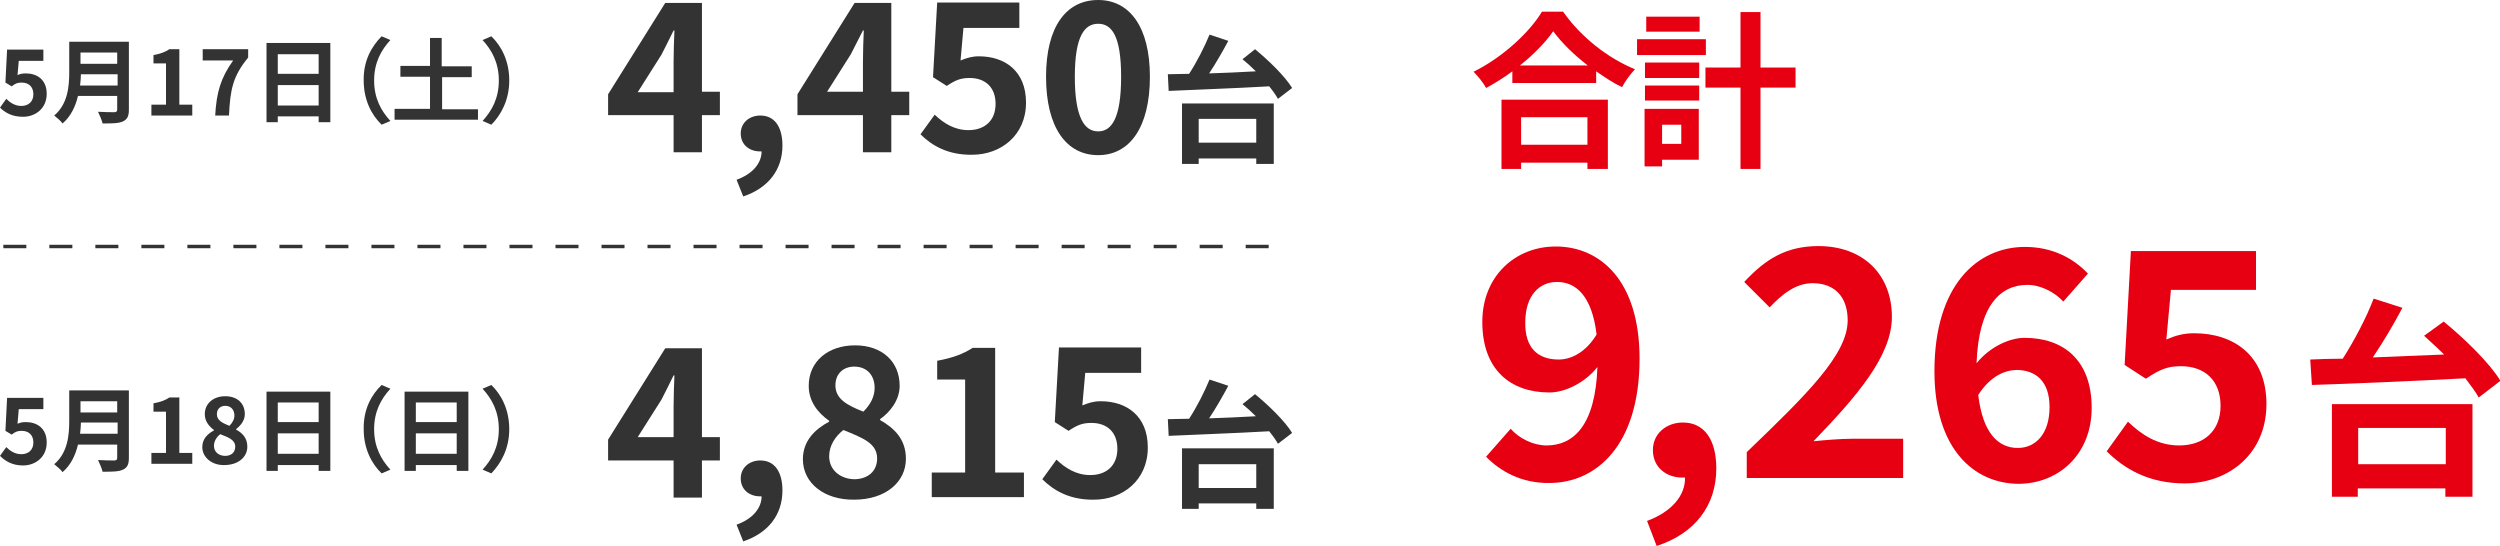 <?xml version="1.0" encoding="utf-8"?>
<!-- Generator: Adobe Illustrator 26.3.1, SVG Export Plug-In . SVG Version: 6.00 Build 0)  -->
<svg version="1.1" id="レイヤー_1" xmlns="http://www.w3.org/2000/svg" xmlns:xlink="http://www.w3.org/1999/xlink" x="0px"
	 y="0px" viewBox="0 0 599.4 130.9" style="enable-background:new 0 0 599.4 130.9;" xml:space="preserve">
<style type="text/css">
	.st0{fill:#E60012;}
	.st1{fill:#333333;}
	.st2{fill:none;stroke:#333333;stroke-width:0.827;stroke-miterlimit:10;stroke-dasharray:5.516,5.516;}
</style>
<g>
	<g>
		<path class="st0" d="M374.7,2.7C379,8.9,385.6,14,392,16.6c-1.2,1.3-2.3,2.8-3.1,4.3c-2.1-1-4.2-2.4-6.2-3.8v2.8h-20.1v-2.8
			c-2,1.5-4.1,2.8-6.3,4c-0.6-1.2-2-2.9-3-3.9c6.9-3.4,13.4-9.4,16.4-14.4H374.7z M359.9,23.9h25.6v16.6h-4.9V39h-15.9v1.5h-4.7
			V23.9z M380.7,15.7c-3.4-2.6-6.3-5.5-8.3-8.2c-1.9,2.7-4.7,5.6-8,8.2H380.7z M364.7,28.1v6.6h15.9v-6.6H364.7z"/>
		<path class="st0" d="M409,13.2h-16.5V9.4H409V13.2z M407.3,38.3h-8.8v1.6h-4.2V26.1h13V38.3z M394.4,15h13v3.7h-13V15z
			 M394.4,20.5h13v3.6h-13V20.5z M407.5,7.6h-12.8V4h12.8V7.6z M398.5,29.9v4.6h4.6v-4.6H398.5z M430.5,21h-8.4v19.5h-4.8V21h-8.4
			v-4.8h8.4V2.9h4.8v13.3h8.4V21z"/>
		<path class="st0" d="M356.3,109.5l5.9-6.7c2,2.3,5.4,4,8.6,4c6.4,0,11.7-4.7,12.2-18.8c-3.1,3.9-7.9,6.1-11.5,6.1
			c-9.4,0-16.1-5.5-16.1-16.9c0-11.1,8-18.1,17.6-18.1c10.6,0,20.1,8.1,20.1,26.9c0,20.8-10.4,29.8-21.6,29.8
			C364.7,115.9,359.6,112.9,356.3,109.5z M373.7,86.2c3,0,6.5-1.7,9.1-6c-1.1-9.2-4.9-12.6-9.5-12.6c-4.2,0-7.6,3.2-7.6,9.7
			C365.6,83.4,368.7,86.2,373.7,86.2z"/>
		<path class="st0" d="M394.9,124.9c5.9-2.2,9.2-6.1,9.1-10.4c-0.2,0-0.5,0-0.7,0c-3.6,0-7-2.3-7-6.6c0-4,3.3-6.6,7.2-6.6
			c5.1,0,8,4.1,8,11c0,8.9-5.1,15.6-14.3,18.6L394.9,124.9z"/>
		<path class="st0" d="M418.8,108.4C433.4,94.4,443,84.9,443,76.8c0-5.5-3-8.9-8.4-8.9c-4.1,0-7.4,2.7-10.3,5.8l-6.1-6.1
			c5.1-5.5,10.1-8.6,17.8-8.6c10.6,0,17.6,6.7,17.6,17c0,9.5-8.8,19.4-18.8,29.8c2.8-0.3,6.5-0.6,9.2-0.6h12.3v9.4h-37.5V108.4z"/>
		<path class="st0" d="M463.8,89c0-20.8,10.4-29.8,21.7-29.8c6.8,0,11.8,2.9,15.1,6.4l-5.9,6.7c-2-2.2-5.4-4-8.6-4
			c-6.4,0-11.7,4.8-12.2,18.8c3.1-3.9,7.9-6.1,11.5-6.1c9.4,0,16.1,5.4,16.1,16.8c0,11.2-8,18.2-17.6,18.2
			C473.3,115.9,463.8,107.7,463.8,89z M474.3,94.7c1.1,9.2,4.8,12.7,9.5,12.7c4.2,0,7.6-3.3,7.6-9.8c0-6.1-3.2-8.9-8-8.9
			C480.5,88.8,477.1,90.3,474.3,94.7z"/>
		<path class="st0" d="M505.1,108.2l5.1-7.1c3.2,3.1,7.1,5.7,12.3,5.7c5.8,0,9.9-3.4,9.9-9.5c0-6.1-3.8-9.5-9.5-9.5
			c-3.3,0-5.1,0.8-8.4,3l-5.1-3.3l1.5-27.3h30v9.3h-20.4l-1.1,11.9c2.3-1,4.2-1.5,6.7-1.5c9.4,0,17.3,5.3,17.3,17
			c0,12-9.2,19-19.6,19C515.2,115.9,509.3,112.4,505.1,108.2z"/>
		<path class="st0" d="M585.9,77.1c5,4.1,11,9.9,13.6,14.2l-5.2,4c-0.8-1.4-1.9-2.9-3.2-4.6c-13.3,0.7-27.4,1.3-36.8,1.6l-0.4-6.1
			c2.3-0.1,4.9-0.2,7.8-0.2c2.8-4.4,5.7-9.9,7.4-14.4l6.9,2.2c-2.1,4-4.6,8.2-7.1,11.9c5.5-0.2,11.3-0.5,17.1-0.7
			c-1.6-1.6-3.3-3.1-4.8-4.5L585.9,77.1z M559.2,96.9h33.6v22.2h-6.5v-2h-21v2h-6.2V96.9z M565.4,102.6v8.7h21v-8.7H565.4z"/>
	</g>
	<g>
		<path class="st1" d="M161.5,27.6h-15.7v-5l13.7-21.9h8.8V22h4.3v5.6h-4.3v8.9h-6.8V27.6z M161.5,22v-7.1c0-2.1,0.1-5.5,0.2-7.6
			h-0.2c-0.9,1.9-1.9,3.8-2.9,5.8l-5.7,9H161.5z"/>
		<path class="st1" d="M176.6,43.1c3.9-1.4,6-4,6-6.8c-0.1,0-0.3,0-0.4,0c-2.4,0-4.6-1.5-4.6-4.3c0-2.6,2.1-4.3,4.7-4.3
			c3.4,0,5.3,2.7,5.3,7.2c0,5.8-3.4,10.2-9.4,12.2L176.6,43.1z"/>
		<path class="st1" d="M206.9,27.6h-15.7v-5l13.7-21.9h8.8V22h4.3v5.6h-4.3v8.9h-6.8V27.6z M206.9,22v-7.1c0-2.1,0.1-5.5,0.2-7.6
			h-0.2C206,9.1,205,11,204,13l-5.7,9H206.9z"/>
		<path class="st1" d="M220.7,32.2l3.4-4.7c2.1,2,4.7,3.7,8.1,3.7c3.8,0,6.5-2.2,6.5-6.3c0-4-2.5-6.2-6.2-6.2
			c-2.2,0-3.4,0.5-5.5,1.9l-3.3-2.1l1-17.9h19.7v6.1h-13.4l-0.7,7.8c1.5-0.6,2.7-1,4.4-1c6.2,0,11.3,3.5,11.3,11.1
			c0,7.9-6.1,12.5-12.9,12.5C227.3,37.2,223.4,34.9,220.7,32.2z"/>
		<path class="st1" d="M250.8,18.4c0-12.1,4.9-18.4,12.5-18.4c7.5,0,12.4,6.4,12.4,18.4c0,12.2-4.9,18.8-12.4,18.8
			C255.7,37.2,250.8,30.6,250.8,18.4z M268.8,18.4c0-9.9-2.3-12.7-5.5-12.7s-5.6,2.8-5.6,12.7c0,10,2.4,13.1,5.6,13.1
			S268.8,28.4,268.8,18.4z"/>
		<path class="st1" d="M300.9,11.8c3.3,2.7,7.2,6.5,8.9,9.3l-3.4,2.6c-0.5-0.9-1.2-1.9-2.1-3c-8.7,0.5-18,0.8-24.1,1.1l-0.2-4
			c1.5,0,3.2-0.1,5.1-0.1c1.9-2.9,3.7-6.5,4.9-9.4l4.5,1.5c-1.4,2.6-3,5.4-4.6,7.8c3.6-0.1,7.4-0.3,11.2-0.5
			c-1.1-1.1-2.2-2.1-3.2-2.9L300.9,11.8z M283.4,24.8h22v14.5h-4.2V38h-13.8v1.3h-4V24.8z M287.4,28.5v5.7h13.8v-5.7H287.4z"/>
		<path class="st1" d="M161.5,110.4h-15.7v-5l13.7-21.9h8.8v21.3h4.3v5.6h-4.3v8.9h-6.8V110.4z M161.5,104.7v-7.1
			c0-2.1,0.1-5.5,0.2-7.6h-0.2c-0.9,1.9-1.9,3.8-2.9,5.8l-5.7,9H161.5z"/>
		<path class="st1" d="M176.6,125.8c3.9-1.4,6-4,6-6.8c-0.1,0-0.3,0-0.4,0c-2.4,0-4.6-1.5-4.6-4.3c0-2.6,2.1-4.3,4.7-4.3
			c3.4,0,5.3,2.7,5.3,7.2c0,5.8-3.4,10.2-9.4,12.2L176.6,125.8z"/>
		<path class="st1" d="M192.5,110.1c0-4.4,2.9-7.2,6.3-9v-0.2c-2.8-2-4.9-4.7-4.9-8.4c0-5.9,4.7-9.7,11.1-9.7
			c6.5,0,10.7,3.9,10.7,9.7c0,3.5-2.4,6.4-4.7,8v0.2c3.3,1.9,6.2,4.5,6.2,9.3c0,5.6-4.9,9.8-12.4,9.8
			C197.7,119.9,192.5,115.9,192.5,110.1z M210.3,109.9c0-3.6-3.4-4.9-8.1-6.8c-1.9,1.5-3.4,3.7-3.4,6.3c0,3.3,2.7,5.5,6.2,5.5
			C208.1,114.8,210.3,113,210.3,109.9z M209.7,93c0-3-1.8-5.1-4.9-5.1c-2.5,0-4.5,1.6-4.5,4.5c0,3.3,2.9,4.8,6.7,6.3
			C208.8,96.9,209.7,95,209.7,93z"/>
		<path class="st1" d="M223.5,113.3h7.9V91h-6.7v-4.5c3.7-0.7,6.2-1.6,8.5-3.1h5.4v29.9h6.9v5.9h-22.1V113.3z"/>
		<path class="st1" d="M249.9,114.9l3.4-4.7c2.1,2,4.7,3.7,8.1,3.7c3.8,0,6.5-2.2,6.5-6.3c0-4-2.5-6.2-6.2-6.2
			c-2.2,0-3.4,0.5-5.5,1.9l-3.3-2.1l1-17.9h19.7v6.1h-13.4l-0.7,7.8c1.5-0.6,2.7-1,4.4-1c6.2,0,11.3,3.5,11.3,11.1
			c0,7.9-6.1,12.5-12.9,12.5C256.5,119.9,252.6,117.6,249.9,114.9z"/>
		<path class="st1" d="M300.9,94.5c3.3,2.7,7.2,6.5,8.9,9.3l-3.4,2.6c-0.5-0.9-1.2-1.9-2.1-3c-8.7,0.5-18,0.8-24.1,1.1l-0.2-4
			c1.5,0,3.2-0.1,5.1-0.1c1.9-2.9,3.7-6.5,4.9-9.4l4.5,1.5c-1.4,2.6-3,5.4-4.6,7.8c3.6-0.1,7.4-0.3,11.2-0.5
			c-1.1-1.1-2.2-2.1-3.2-2.9L300.9,94.5z M283.4,107.5h22v14.5h-4.2v-1.3h-13.8v1.3h-4V107.5z M287.4,111.3v5.7h13.8v-5.7H287.4z"/>
	</g>
	<g>
		<path class="st1" d="M0,25.8l1.5-2.1c0.9,0.9,2.1,1.7,3.6,1.7c1.7,0,2.9-1,2.9-2.8c0-1.8-1.1-2.8-2.8-2.8c-1,0-1.5,0.2-2.4,0.9
			l-1.5-0.9l0.4-7.9h8.7v2.7H4.5L4.2,18c0.7-0.3,1.2-0.4,2-0.4c2.7,0,5,1.5,5,4.9c0,3.5-2.7,5.5-5.7,5.5C2.9,28,1.2,27,0,25.8z"/>
		<path class="st1" d="M30.9,26.3c0,1.6-0.4,2.3-1.4,2.8c-1.1,0.5-2.6,0.5-4.9,0.5c-0.2-0.8-0.7-2-1.1-2.8c1.5,0.1,3.4,0.1,3.9,0.1
			c0.5,0,0.7-0.2,0.7-0.6V23h-9.4c-0.6,2.5-1.7,4.9-3.7,6.6c-0.4-0.6-1.5-1.5-2-1.9c3.3-2.8,3.6-7.1,3.6-10.4V10h14.3V26.3z
			 M28.2,20.5v-2.7h-8.8c0,0.8-0.1,1.8-0.2,2.7H28.2z M19.3,12.6v2.7h8.8v-2.7H19.3z"/>
		<path class="st1" d="M36.3,25.1h3.5v-9.9h-3v-2c1.6-0.3,2.8-0.7,3.8-1.4H43v13.3h3.1v2.6h-9.8V25.1z"/>
		<path class="st1" d="M55.9,14.5h-7.3v-2.7h10.9v2c-3.7,4.5-4.3,7.7-4.6,13.9h-3.3C51.9,22.2,52.9,18.7,55.9,14.5z"/>
		<path class="st1" d="M79.2,10.3v19h-2.8v-1.4h-9.8v1.4h-2.7v-19H79.2z M66.6,13v4.7h9.8V13H66.6z M76.4,25.3v-4.9h-9.8v4.9H76.4z"
			/>
		<path class="st1" d="M91.5,8.7l2.1,0.9c-2.2,2.4-3.9,5.4-3.9,9.7s1.7,7.3,3.9,9.7l-2.1,0.9c-2.4-2.3-4.3-5.9-4.3-10.6
			C87.1,14.6,89.1,11.1,91.5,8.7z"/>
		<path class="st1" d="M114.6,26.1v2.6h-20v-2.6h8.5v-7.7h-7.1v-2.6h7.1V9.1h2.8v6.8h7.2v2.6H106v7.7H114.6z"/>
		<path class="st1" d="M117.8,29.9l-2.1-0.9c2.2-2.4,3.9-5.4,3.9-9.7s-1.7-7.3-3.9-9.7l2.1-0.9c2.4,2.3,4.3,5.9,4.3,10.6
			C122.1,24,120.1,27.6,117.8,29.9z"/>
	</g>
	<g>
		<path class="st1" d="M0,109.3l1.5-2.1c0.9,0.9,2.1,1.7,3.6,1.7c1.7,0,2.9-1,2.9-2.8c0-1.8-1.1-2.8-2.8-2.8c-1,0-1.5,0.2-2.4,0.9
			l-1.5-0.9l0.4-7.9h8.7v2.7H4.5l-0.3,3.5c0.7-0.3,1.2-0.4,2-0.4c2.7,0,5,1.5,5,4.9c0,3.5-2.7,5.5-5.7,5.5
			C2.9,111.6,1.2,110.5,0,109.3z"/>
		<path class="st1" d="M30.9,109.8c0,1.6-0.4,2.3-1.4,2.8c-1.1,0.5-2.6,0.5-4.9,0.5c-0.2-0.8-0.7-2-1.1-2.8c1.5,0.1,3.4,0.1,3.9,0.1
			c0.5,0,0.7-0.2,0.7-0.6v-3.2h-9.4c-0.6,2.5-1.7,4.9-3.7,6.6c-0.4-0.6-1.5-1.5-2-1.9c3.3-2.8,3.6-7.1,3.6-10.4v-7.3h14.3V109.8z
			 M28.2,104v-2.7h-8.8c0,0.8-0.1,1.8-0.2,2.7H28.2z M19.3,96.2v2.7h8.8v-2.7H19.3z"/>
		<path class="st1" d="M36.3,108.6h3.5v-9.9h-3v-2c1.6-0.3,2.8-0.7,3.8-1.4H43v13.3h3.1v2.6h-9.8V108.6z"/>
		<path class="st1" d="M48.5,107.2c0-2,1.3-3.2,2.8-4v-0.1c-1.2-0.9-2.2-2.1-2.2-3.8c0-2.6,2.1-4.3,4.9-4.3c2.9,0,4.7,1.7,4.7,4.3
			c0,1.6-1.1,2.8-2.1,3.6v0.1c1.5,0.8,2.7,2,2.7,4.1c0,2.5-2.2,4.4-5.5,4.4C50.9,111.6,48.5,109.7,48.5,107.2z M56.4,107.1
			c0-1.6-1.5-2.2-3.6-3c-0.9,0.7-1.5,1.7-1.5,2.8c0,1.5,1.2,2.4,2.7,2.4C55.4,109.3,56.4,108.5,56.4,107.1z M56.2,99.6
			c0-1.3-0.8-2.3-2.2-2.3c-1.1,0-2,0.7-2,2c0,1.5,1.3,2.1,3,2.8C55.8,101.3,56.2,100.5,56.2,99.6z"/>
		<path class="st1" d="M79.2,93.9v19h-2.8v-1.4h-9.8v1.4h-2.7v-19H79.2z M66.6,96.5v4.7h9.8v-4.7H66.6z M76.4,108.8v-4.9h-9.8v4.9
			H76.4z"/>
		<path class="st1" d="M91.5,92.3l2.1,0.9c-2.2,2.4-3.9,5.4-3.9,9.7s1.7,7.3,3.9,9.7l-2.1,0.9c-2.4-2.3-4.3-5.9-4.3-10.6
			C87.1,98.1,89.1,94.6,91.5,92.3z"/>
		<path class="st1" d="M112.3,93.9v19h-2.8v-1.4h-9.8v1.4H97v-19H112.3z M99.7,96.5v4.7h9.8v-4.7H99.7z M109.5,108.8v-4.9h-9.8v4.9
			H109.5z"/>
		<path class="st1" d="M117.8,113.5l-2.1-0.9c2.2-2.4,3.9-5.4,3.9-9.7s-1.7-7.3-3.9-9.7l2.1-0.9c2.4,2.3,4.3,5.9,4.3,10.6
			C122.1,107.6,120.1,111.1,117.8,113.5z"/>
	</g>
	<line class="st2" x1="0.8" y1="59.1" x2="308.9" y2="59.1"/>
</g>
</svg>
